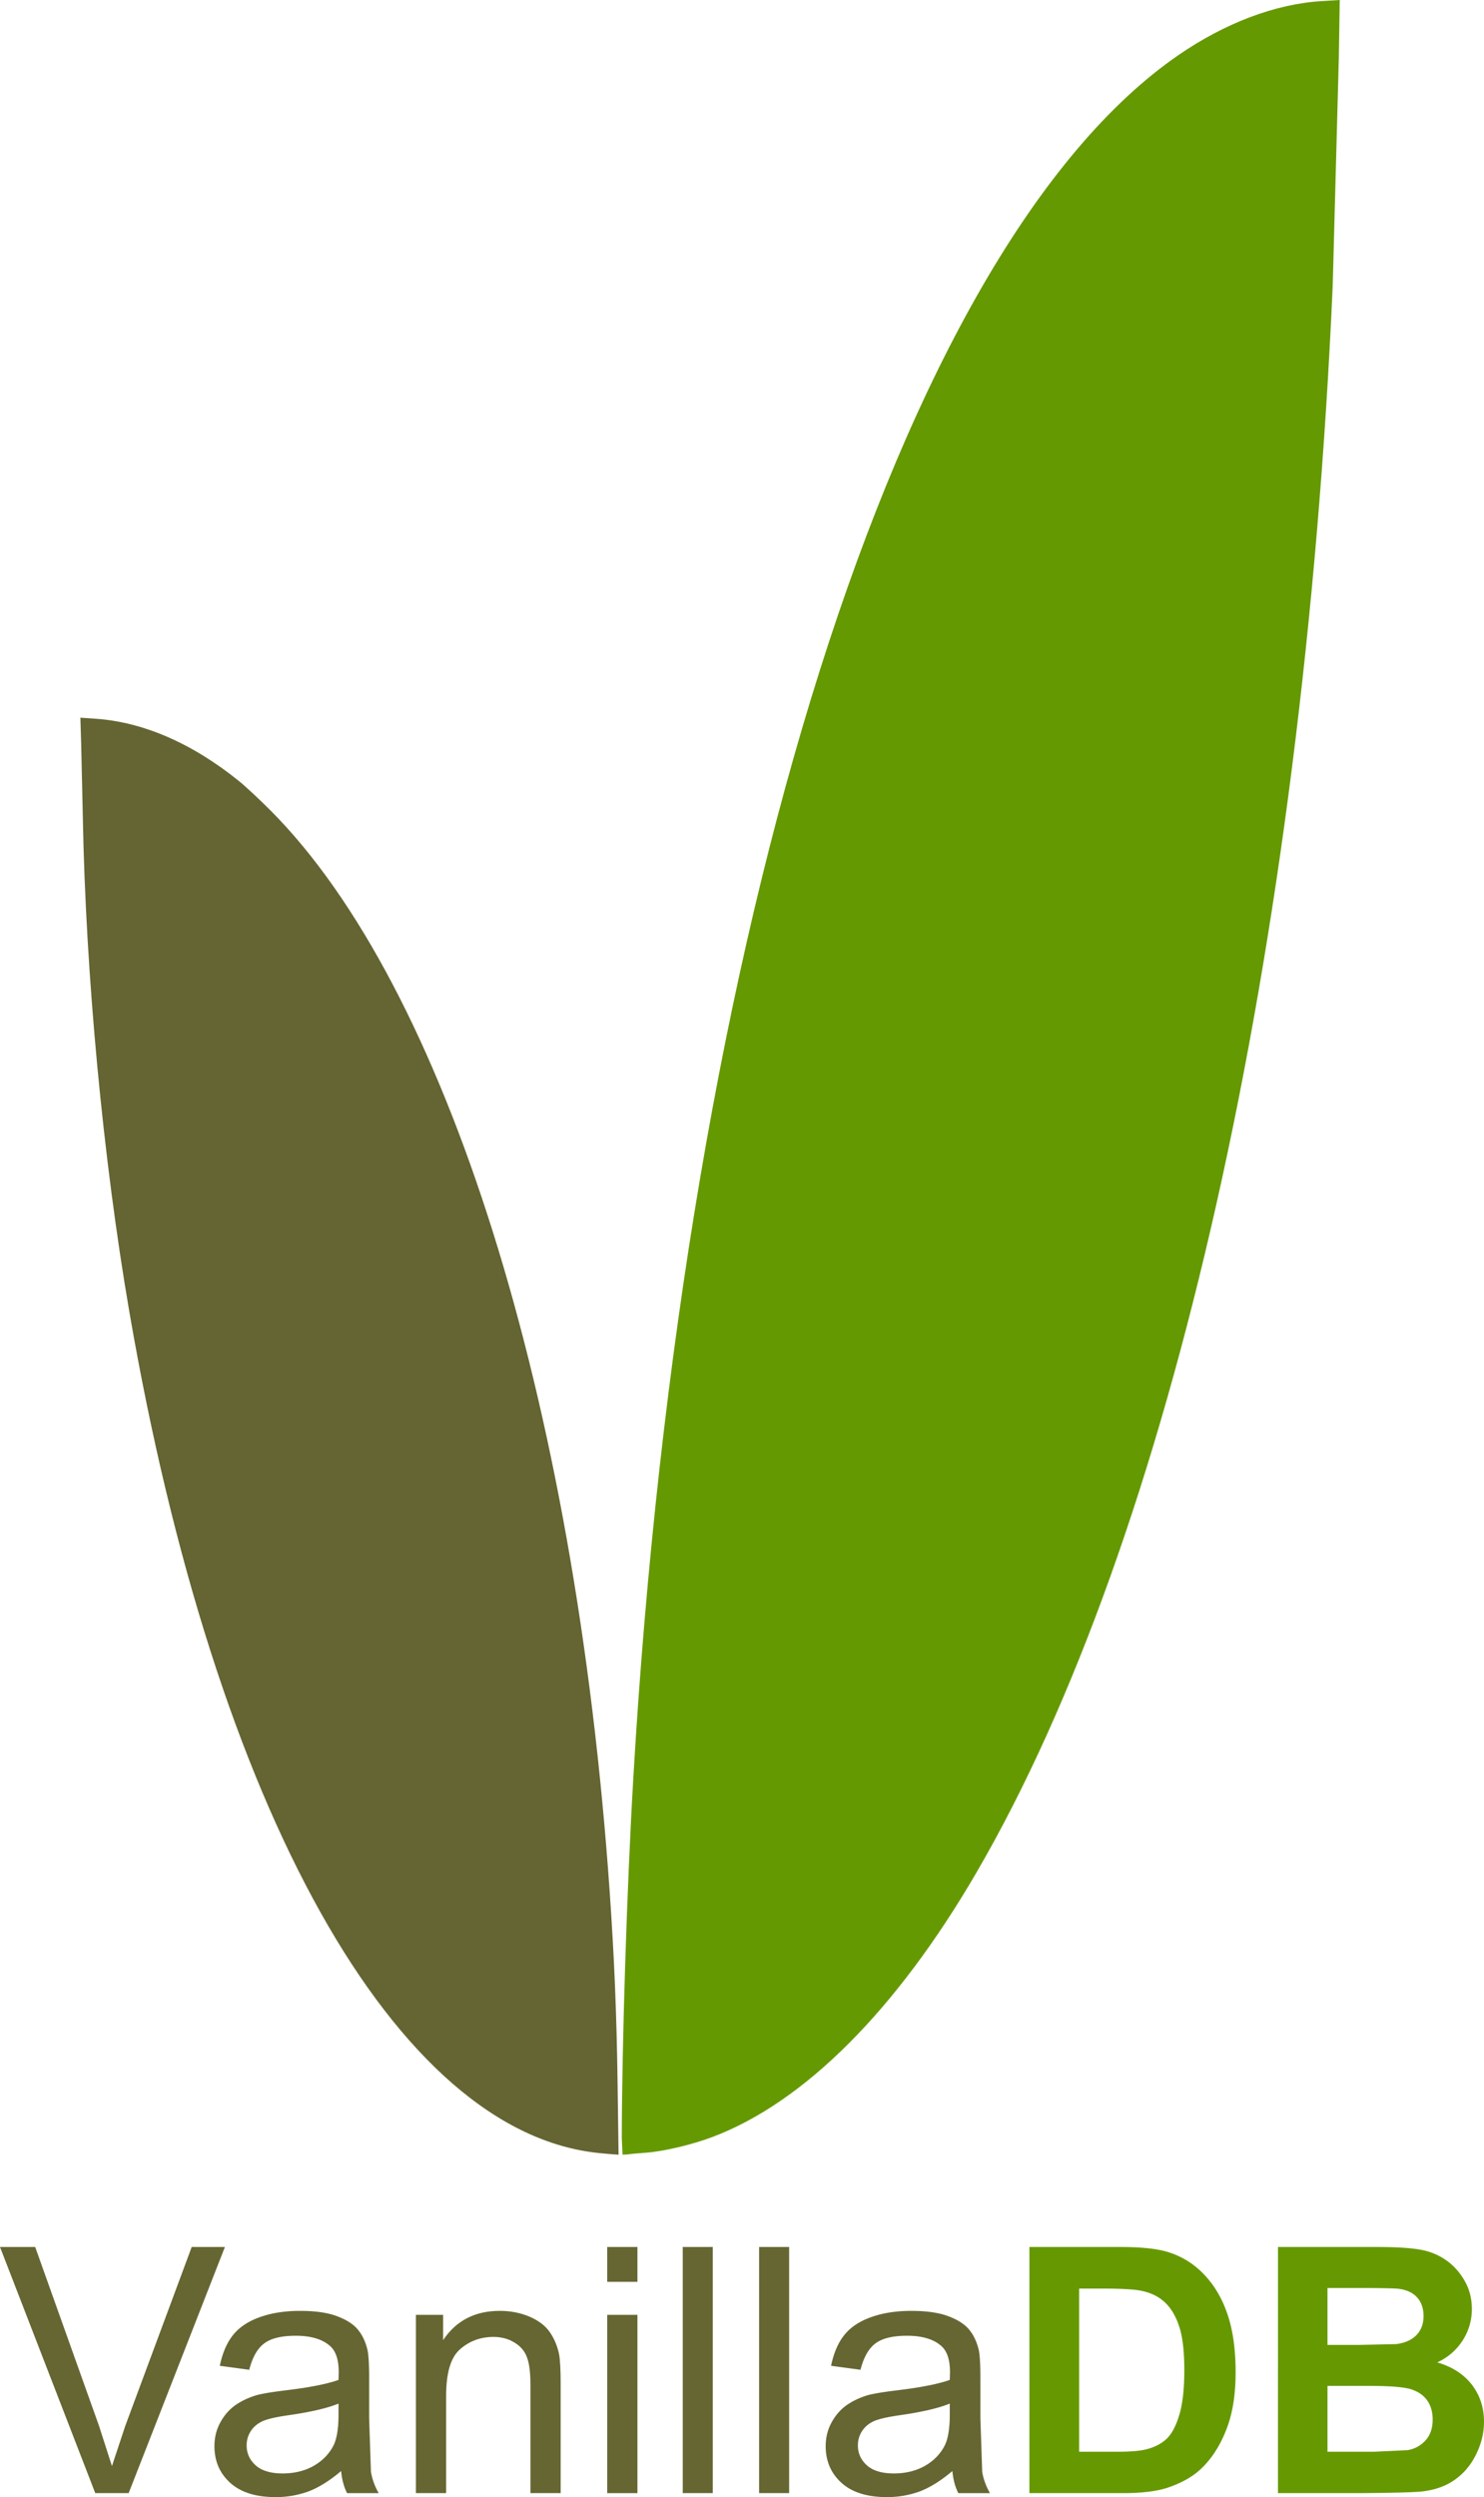 <svg xmlns="http://www.w3.org/2000/svg" xmlns:xlink="http://www.w3.org/1999/xlink" width="155.467" height="261.445" xmlns:v="https://vecta.io/nano"><style><![CDATA[.B{fill-opacity:.996}]]></style><path d="M65.142 223.847c.006-9.703.536-26.277 1.207-37.727C71.545 97.393 94.181 25.911 123.461 5.765c4.895-3.368 10.175-5.356 15.006-5.65L140.354 0l-.094 5.98-.643 23.98c-3.088 69.597-16.893 131.018-37.333 166.112-8.37 14.371-18.017 24.029-27.63 27.663-2.176.822-5.137 1.519-7.033 1.655-.792.057-1.674.14-1.96.184l-.442.019-.077-1.745z" fill="#659900" class="B"/><path d="M62.832 225.43c-21.354-2.075-40.271-35.865-49.267-87.999-2.766-16.032-4.589-35.384-4.889-51.92l-.171-7.584-.084-2.784 1.565.106c5.011.339 10.159 2.575 15.071 6.546.668.54 2.151 1.922 3.295 3.071 18.375 18.452 31.909 61.571 35.517 113.152.487 6.964.731 12.884.832 20.175l.102 7.4-.385-.022c-.212-.012-.925-.075-1.585-.139z" fill="#656533" class="B"/><g fill="#663" class="B"><path d="M9.979 261.028L0 235.258h3.687l6.687 18.729 1.354 4.208 1.396-4.208 6.958-18.729h3.479l-10.083 25.771zm0 0"/><use xlink:href="#B"/><path d="M43.57 261.028v-18.667h2.854v2.646c1.359-2.042 3.339-3.062 5.937-3.062 1.125 0 2.156.203 3.104.604.943.406 1.646.932 2.104 1.583.469.656.802 1.432 1 2.333.109.599.167 1.625.167 3.083v11.479H55.57v-11.354c0-1.292-.125-2.255-.375-2.896-.24-.635-.677-1.146-1.312-1.521-.625-.385-1.354-.583-2.187-.583-1.349 0-2.516.432-3.5 1.292-.974.849-1.458 2.474-1.458 4.875v10.187zm20.042-22.124v-3.646h3.167v3.646zm0 22.125v-18.667h3.167v18.667zm7.914-.001v-25.771h3.146v25.771zm7.999 0v-25.771h3.146v25.771zm0 0"/><use xlink:href="#B" x="64.036"/></g><path d="M107.843 235.258h9.5c2.151 0 3.792.167 4.917.5a8.61 8.61 0 0 1 3.875 2.375c1.083 1.125 1.901 2.516 2.458 4.167.568 1.656.854 3.682.854 6.083 0 2.125-.266 3.958-.792 5.5-.656 1.875-1.578 3.391-2.771 4.542-.906.875-2.12 1.562-3.646 2.062-1.156.365-2.687.542-4.604.542h-9.792zm5.208 4.354v17.083h3.875c1.458 0 2.505-.083 3.146-.25.844-.208 1.547-.562 2.104-1.062.552-.51 1.005-1.344 1.354-2.5.359-1.151.542-2.729.542-4.729 0-1.984-.182-3.51-.542-4.583-.349-1.068-.844-1.901-1.479-2.5-.625-.594-1.427-1-2.396-1.208-.724-.167-2.146-.25-4.271-.25zm20.832-4.354h10.292c2.042 0 3.562.094 4.562.271a6.63 6.63 0 0 1 2.687 1.062c.792.531 1.448 1.245 1.979 2.146.526.891.792 1.891.792 3a6.04 6.04 0 0 1-.979 3.333c-.656 1-1.536 1.76-2.646 2.271 1.568.458 2.776 1.24 3.625 2.333.844 1.099 1.271 2.391 1.271 3.875 0 1.182-.281 2.328-.833 3.437-.542 1.099-1.286 1.979-2.229 2.646s-2.104 1.078-3.479 1.229c-.875.083-2.969.141-6.271.167h-8.771zm5.187 4.292v5.958h3.417l3.771-.083c.901-.109 1.604-.417 2.104-.917.51-.51.771-1.187.771-2.021 0-.802-.224-1.448-.667-1.937-.432-.5-1.083-.802-1.958-.917-.516-.052-1.995-.083-4.437-.083zm0 10.25v6.896h4.833l3.562-.167c.76-.135 1.385-.479 1.875-1.021.5-.552.75-1.281.75-2.187 0-.776-.187-1.437-.562-1.979s-.927-.927-1.646-1.167c-.708-.25-2.245-.375-4.604-.375zm0 0" fill="#690" class="B"/><defs><path id="B" d="M35.736 258.716c-1.182 1-2.312 1.708-3.396 2.125a9.95 9.95 0 0 1-3.479.604c-2.057 0-3.641-.5-4.75-1.5-1.099-1-1.646-2.276-1.646-3.833 0-.917.208-1.75.625-2.5.417-.76.958-1.375 1.625-1.833.677-.458 1.443-.802 2.292-1.042.625-.151 1.562-.302 2.812-.458 2.552-.302 4.437-.672 5.646-1.104l.021-.812c0-1.292-.302-2.198-.896-2.729-.807-.719-2.01-1.083-3.604-1.083-1.49 0-2.583.266-3.292.792-.708.516-1.24 1.437-1.583 2.771l-3.083-.417c.276-1.333.734-2.401 1.375-3.208.651-.818 1.583-1.443 2.792-1.875 1.219-.443 2.635-.667 4.25-.667 1.594 0 2.885.187 3.875.562 1 .375 1.729.849 2.187 1.417.469.573.802 1.286 1 2.146.109.542.167 1.516.167 2.917v4.229l.187 5.583c.135.781.406 1.521.812 2.229h-3.312c-.333-.651-.542-1.422-.625-2.312zm-.271-7.062c-1.156.474-2.875.875-5.167 1.208-1.307.182-2.229.391-2.771.625-.531.24-.948.583-1.25 1.042a2.69 2.69 0 0 0-.437 1.5c0 .833.318 1.536.958 2.104.635.557 1.573.833 2.812.833 1.219 0 2.302-.26 3.25-.792.943-.542 1.646-1.271 2.104-2.187.333-.719.5-1.776.5-3.167zm0 0"/></defs></svg>